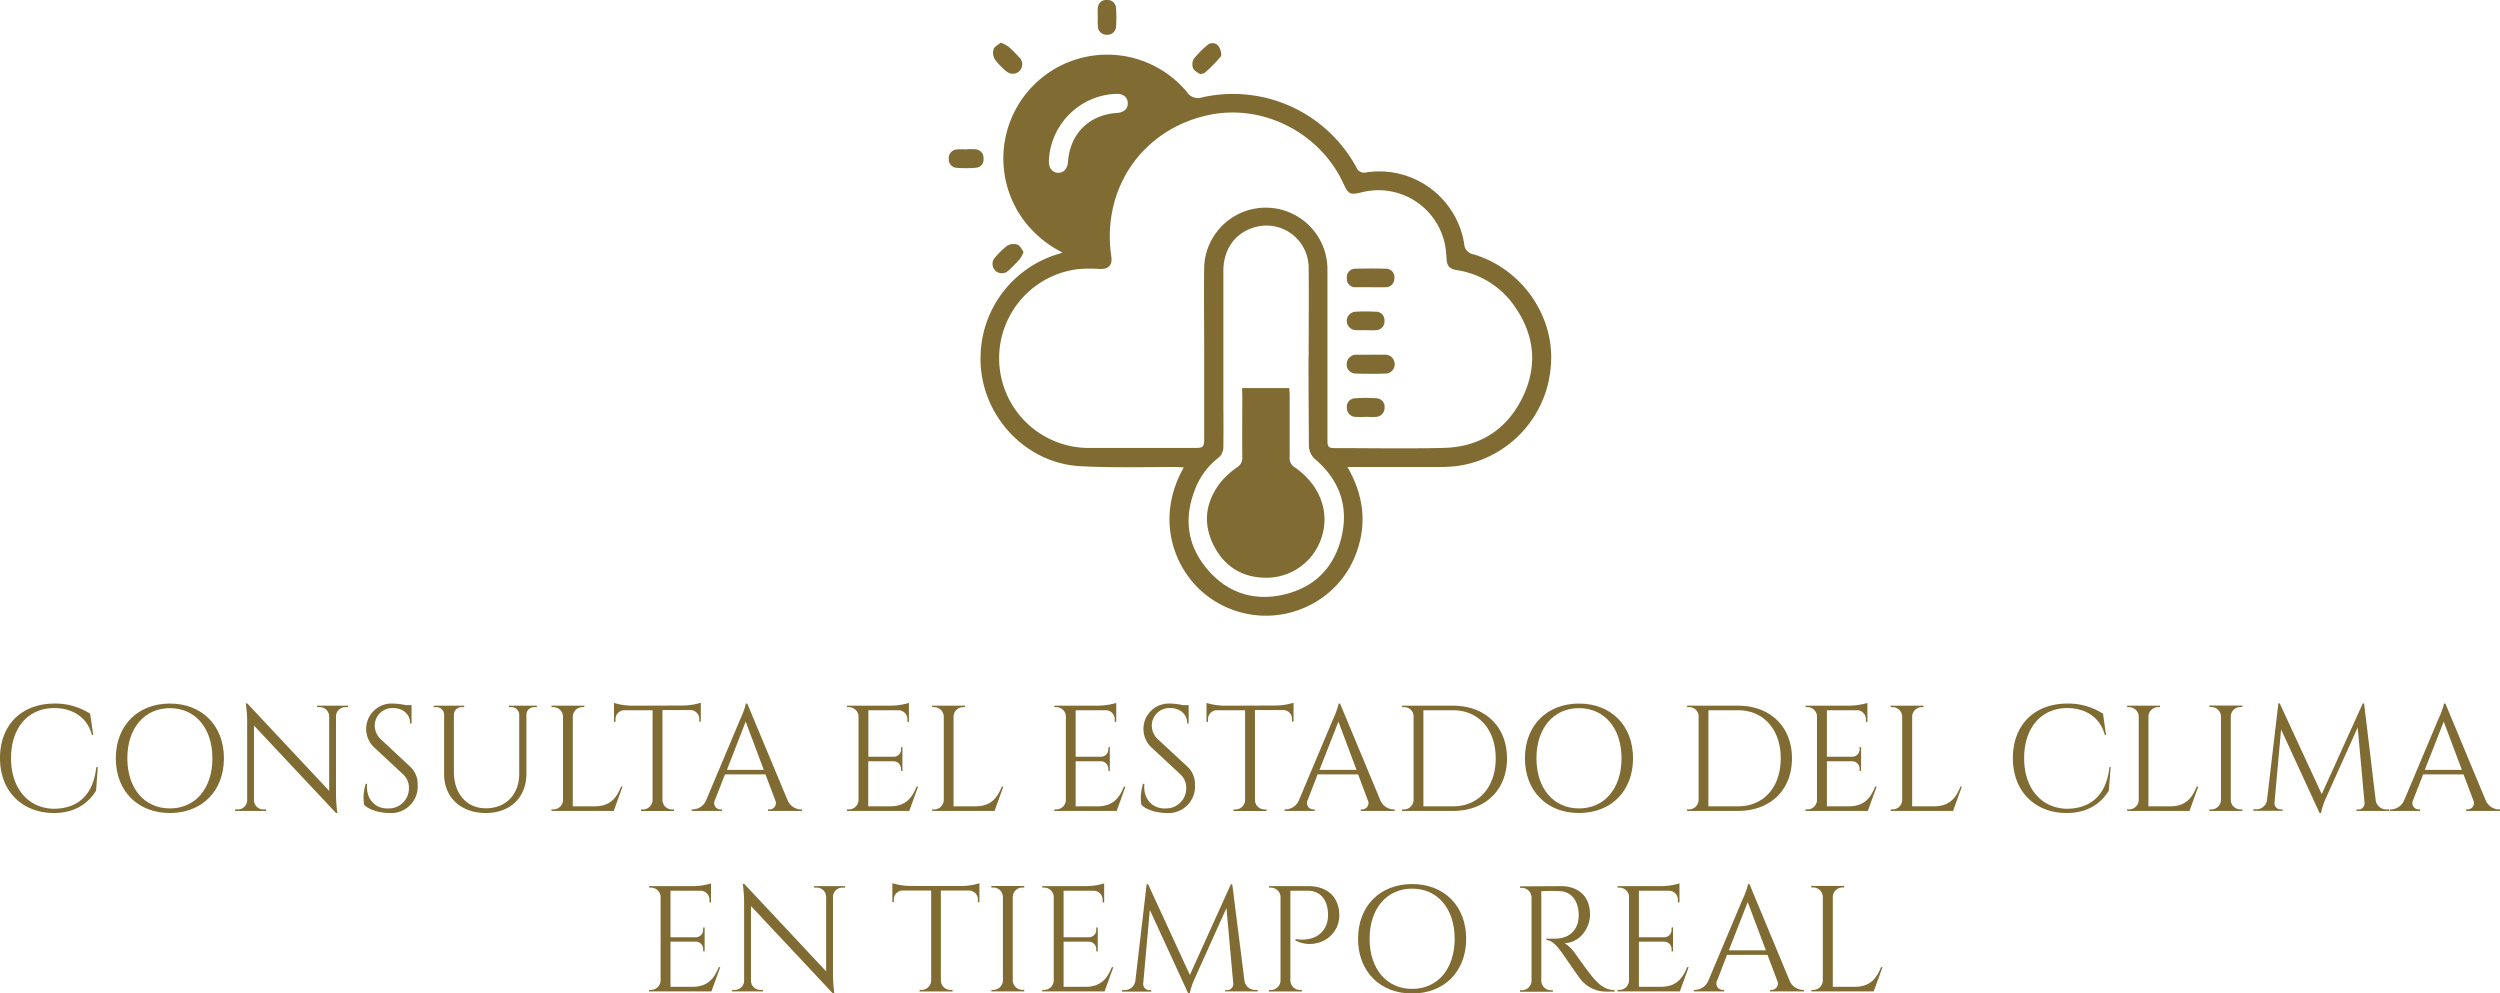 <svg xmlns="http://www.w3.org/2000/svg" viewBox="0 0 598.39 237.8"><defs><style>.cls-1{fill:#806b32;}</style></defs><g id="Capa_2" data-name="Capa 2"><g id="Capa_1-2" data-name="Capa 1"><path class="cls-1" d="M254.32,60.44a26.19,26.19,0,0,1-9.74-8.36A24.85,24.85,0,0,1,284.08,22a3.14,3.14,0,0,0,3.72,1.29,33.61,33.61,0,0,1,36.86,16.78,2,2,0,0,0,2.41,1.19,20.59,20.59,0,0,1,23.39,17.08,2.65,2.65,0,0,0,2.23,2.54c11.57,3.42,19.48,14.82,18.52,26.54a26.08,26.08,0,0,1-22.34,24.11,33.14,33.14,0,0,1-4.34.25c-6.69,0-13.37,0-20,0h-2c4,7,4.76,14,1.83,21.3a22.47,22.47,0,0,1-9.45,11,23.17,23.17,0,0,1-27.17-2.45c-6.84-6-11.22-17.65-4.39-29.76-.67,0-1.25-.09-1.84-.09-7.66,0-15.35.22-23-.2-13.61-.75-24.31-12.93-23.8-26.61a26,26,0,0,1,18.46-24.13C253.45,60.77,253.73,60.65,254.32,60.44Zm33.91,23.79h0c0-6.84-.1-13.68,0-20.52a14.76,14.76,0,0,1,29.5.89c0,13.52,0,27.05,0,40.57,0,1.89.19,2.08,2,2.09,8.6,0,17.21.16,25.8-.05s15.08-4.32,18.86-12,2.93-15.31-2.13-22.27a20.46,20.46,0,0,0-13.41-8.26c-2-.36-2.51-.93-2.63-3,0-.36-.05-.73-.08-1.09A16.24,16.24,0,0,0,326.07,46c-3,.71-3.26.6-4.61-2.27-5.62-12-19.14-18.86-31.91-16.25-16,3.27-25.94,17.59-23.56,33.83.32,2.14-.57,3.11-2.7,3.07a33.91,33.91,0,0,0-5.43.06,21.48,21.48,0,0,0,2.94,42.78c8.39,0,16.78,0,25.18,0,2,0,2.25-.21,2.25-2.2Zm25,1.15h0c0-7.21.09-14.41,0-21.61a10.11,10.11,0,0,0-12.7-9.44c-4.78,1.26-7.7,5.2-7.71,10.54q0,14.85,0,29.69c0,4.15.06,8.29,0,12.44a3.42,3.42,0,0,1-1,2.42,17.54,17.54,0,0,0-6,8.31c-2.48,6.73-1.49,13,3.13,18.49s10.87,7.72,18,6.17c7.5-1.63,12.36-6.38,14.15-13.86,1.74-7.29-.47-13.51-6.1-18.43a4.45,4.45,0,0,1-1.71-3.74C313.24,99.37,313.2,92.37,313.2,85.38ZM251.05,38.61c0,1.6.78,2.65,2.12,2.74s2.34-.89,2.46-2.58c.46-6.73,5-11.28,11.73-11.74,1.69-.11,2.68-1.06,2.58-2.46s-1.14-2.14-2.74-2.11A16.75,16.75,0,0,0,251.05,38.61Z"></path><path class="cls-1" d="M287.27,17.77c-.49-.37-1.36-.73-1.66-1.36a2.64,2.64,0,0,1,.1-2.27,20.63,20.63,0,0,1,3.24-3.3,1.8,1.8,0,0,1,2.65.13c.5.66.94,2.08.59,2.56a31,31,0,0,1-3.87,3.91C288.15,17.6,287.84,17.6,287.27,17.77Z"></path><path class="cls-1" d="M239.54,10.21a9.33,9.33,0,0,1,1.84.95A32.51,32.51,0,0,1,244,13.77,2.26,2.26,0,1,1,240.81,17a15.64,15.64,0,0,1-2.68-2.78,3.13,3.13,0,0,1-.32-2.41C238,11.14,238.91,10.74,239.54,10.21Z"></path><path class="cls-1" d="M245,60.3a8.75,8.75,0,0,1-.89,1.71,37.27,37.27,0,0,1-2.73,2.75,2.24,2.24,0,1,1-3.15-3.19,17.24,17.24,0,0,1,2.89-2.78,3,3,0,0,1,2.39-.24C244.17,58.78,244.55,59.68,245,60.3Z"></path><path class="cls-1" d="M262.77,4.06a14.15,14.15,0,0,1,0-2.16A2,2,0,0,1,265,0a2,2,0,0,1,2.12,1.84,29.82,29.82,0,0,1,0,4.63A2,2,0,0,1,265,8.31a2.06,2.06,0,0,1-2.22-1.93A17.93,17.93,0,0,1,262.77,4.06Z"></path><path class="cls-1" d="M231.3,35.74a15.69,15.69,0,0,1,2.17,0A2.06,2.06,0,0,1,235.41,38a1.94,1.94,0,0,1-1.8,2.15,26.32,26.32,0,0,1-4.78,0,2,2,0,0,1-1.73-2.22A2.05,2.05,0,0,1,229,35.77a16.18,16.18,0,0,1,2.31,0Z"></path><path class="cls-1" d="M328.2,84.89c1.08,0,2.17,0,3.26,0a2.26,2.26,0,0,1,2.36,2.19,2.19,2.19,0,0,1-2.21,2.33q-3.57.14-7.14,0a2.1,2.1,0,0,1-2.12-2.24,2.24,2.24,0,0,1,2.27-2.27h3.58Z"></path><path class="cls-1" d="M328.06,68.75c-1.19,0-2.38,0-3.57,0a2,2,0,0,1-2.11-2.21,2,2,0,0,1,2.08-2.22q3.65-.11,7.29,0a2,2,0,0,1,2,2.27,2.06,2.06,0,0,1-2.16,2.16C330.44,68.79,329.25,68.75,328.06,68.75Z"></path><path class="cls-1" d="M326.87,99.78a20.49,20.49,0,0,1-2.48,0,2.11,2.11,0,0,1-2-2.17,2,2,0,0,1,1.87-2.27,31.86,31.86,0,0,1,5.26,0,2,2,0,0,1,1.88,2.27,2.13,2.13,0,0,1-2,2.17C328.53,99.85,327.7,99.77,326.87,99.78Z"></path><path class="cls-1" d="M326.88,79a20.81,20.81,0,0,1-2.62,0,2.21,2.21,0,0,1,.12-4.39,48.08,48.08,0,0,1,4.95,0,2,2,0,0,1,2.05,2.12,2.08,2.08,0,0,1-2,2.3c-.82.08-1.65,0-2.48,0Z"></path><path class="cls-1" d="M297.3,92.89h11.3c0,.54.09,1.08.09,1.63,0,5,0,10,0,14.92a2.5,2.5,0,0,0,1.22,2.41c6.14,4.28,8.53,10.9,6.29,17.17a13.86,13.86,0,0,1-12.47,9.25c-5.85.21-10.4-2.32-13.11-7.51-2.81-5.38-2.14-10.65,1.61-15.4a19.3,19.3,0,0,1,3.9-3.53,2.54,2.54,0,0,0,1.22-2.39c-.06-4.93,0-9.85,0-14.77Z"></path><path class="cls-1" d="M23.41,183.59,23,189.24c-1.9,3.1-5.12,5.36-10.11,5.36C5.33,194.57,0,189.42,0,181.47S5.15,168.4,13.07,168.4a15.37,15.37,0,0,1,8.51,2.43l.73,5.08H22c-1.1-4.2-4.62-6.43-9-6.43-6.33,0-10.36,4.79-10.36,12s4.1,11.95,10.16,12.1c5.11,0,9.43-2.56,10.25-9.94Z"></path><path class="cls-1" d="M53.6,181.5c0,7.86-5.29,13.1-12.94,13.1s-12.94-5.24-12.94-13.1S33,168.4,40.66,168.4,53.6,173.64,53.6,181.5Zm-2.76,0c0-7.21-4.08-12-10.18-12s-10.18,4.81-10.18,12,4.07,12,10.18,12S50.84,188.72,50.84,181.5Z"></path><path class="cls-1" d="M83.31,168.9v.36h-.67a2.23,2.23,0,0,0-2.22,2.15V190a36.44,36.44,0,0,0,.33,4.59h-.33L60.79,173.67v17.92A2.23,2.23,0,0,0,63,193.74h.67v.36H56.27v-.36h.67a2.22,2.22,0,0,0,2.22-2.18v-18.7a31.49,31.49,0,0,0-.33-4.5h.35L78.79,189.3V171.44a2.24,2.24,0,0,0-2.23-2.18H75.9v-.36Z"></path><path class="cls-1" d="M98.16,183.49a5.66,5.66,0,0,1,1.81,4.38,6.34,6.34,0,0,1-6.74,6.73c-1.76,0-4.68-.5-6.09-2a11,11,0,0,1,.41-5h.32c-.36,3.71,2,6.08,5.19,5.9a4.79,4.79,0,0,0,4.82-4.82,4.37,4.37,0,0,0-1.41-3.35l-6.89-6.41A6.08,6.08,0,0,1,94,168.4a15.61,15.61,0,0,1,3.09.37h1.42v4.41h-.34c0-2.3-1.81-3.7-4.05-3.7a4.22,4.22,0,0,0-4.43,4.14,4.55,4.55,0,0,0,1.45,3.32Z"></path><path class="cls-1" d="M128.49,168.9v.36h-.59A1.84,1.84,0,0,0,126,171V185.2c0,5.64-3.88,9.4-9.7,9.4-6,0-10-3.73-10-9.34V171.05a1.83,1.83,0,0,0-1.9-1.79h-.59v-.36h7.31v.36h-.58a1.83,1.83,0,0,0-1.9,1.73v13.74c0,5.24,3.06,8.74,7.64,8.74,4.81,0,8-3.31,8-8.27V171a1.85,1.85,0,0,0-1.91-1.74h-.58v-.36Z"></path><path class="cls-1" d="M149,188.29l-2.1,5.81H132v-.36h.46a2.3,2.3,0,0,0,2.3-2.26V171.53a2.3,2.3,0,0,0-2.3-2.27H132v-.36h7.87v.36h-.46a2.32,2.32,0,0,0-2.31,2.27V193h5.17c3.81,0,5.28-2,6.39-4.72Z"></path><path class="cls-1" d="M163.41,168.87a15.39,15.39,0,0,0,4.33-.66v4.53h-.36v-.64a2.14,2.14,0,0,0-2-2.14h-6.82v21.56a2.3,2.3,0,0,0,2.3,2.23h.46v.36h-7.88v-.36h.45a2.32,2.32,0,0,0,2.31-2.2V170h-6.83a2.14,2.14,0,0,0-2.05,2.14v.64h-.36v-4.53a15.39,15.39,0,0,0,4.33.66Z"></path><path class="cls-1" d="M188.48,191.47a3.56,3.56,0,0,0,3.17,2.27h.3v.36h-8.11v-.36h.32a1.53,1.53,0,0,0,1.37-2.26l-2.31-6.13h-9.69l-2.41,6.16a1.52,1.52,0,0,0,1.37,2.23h.32v.36h-7.25v-.36h.33a3.56,3.56,0,0,0,3.15-2.26l8.16-19.37a19,19,0,0,0,1.34-3.71h.32Zm-5.66-7.2-4.34-11.55L174,184.27Z"></path><path class="cls-1" d="M217.64,194.1H202.72v-.36h.46a2.31,2.31,0,0,0,2.31-2.26V171.32a2.32,2.32,0,0,0-2.3-2.06h-.45v-.36h10.52a15.49,15.49,0,0,0,4.29-.65v4.54h-.36v-.64a2.15,2.15,0,0,0-2-2.15h-7.34v11.13h6.09a1.77,1.77,0,0,0,1.74-1.77v-.53H216v5.7h-.35V184a1.78,1.78,0,0,0-1.71-1.78h-6.12V193H213c3.81,0,5.27-2,6.39-4.72h.36Z"></path><path class="cls-1" d="M240.15,188.29l-2.1,5.81H223.13v-.36h.46a2.31,2.31,0,0,0,2.31-2.26V171.53a2.32,2.32,0,0,0-2.31-2.27h-.46v-.36H231v.36h-.46a2.3,2.3,0,0,0-2.3,2.27V193h5.16c3.81,0,5.28-2,6.39-4.72Z"></path><path class="cls-1" d="M267.29,194.1H252.36v-.36h.45a2.31,2.31,0,0,0,2.31-2.26V171.32a2.3,2.3,0,0,0-2.29-2.06h-.46v-.36h10.51a15.51,15.51,0,0,0,4.3-.65v4.54h-.37v-.64a2.15,2.15,0,0,0-2-2.15h-7.34v11.13h6.08a1.77,1.77,0,0,0,1.74-1.77v-.53h.35v5.7h-.35V184a1.78,1.78,0,0,0-1.7-1.78h-6.12V193h5.16c3.81,0,5.28-2,6.39-4.72h.36Z"></path><path class="cls-1" d="M284.21,183.49a5.66,5.66,0,0,1,1.81,4.38,6.34,6.34,0,0,1-6.74,6.73c-1.77,0-4.68-.5-6.1-2a11.12,11.12,0,0,1,.42-5h.32c-.36,3.71,2,6.08,5.19,5.9a4.79,4.79,0,0,0,4.82-4.82,4.37,4.37,0,0,0-1.41-3.35l-6.9-6.41A6.08,6.08,0,0,1,280,168.4a15.7,15.7,0,0,1,3.09.37h1.42v4.41h-.34c0-2.3-1.81-3.7-4.05-3.7a4.21,4.21,0,0,0-4.43,4.14,4.51,4.51,0,0,0,1.45,3.32Z"></path><path class="cls-1" d="M305.29,168.87a15.39,15.39,0,0,0,4.33-.66v4.53h-.36v-.64a2.14,2.14,0,0,0-2.05-2.14h-6.83v21.56a2.31,2.31,0,0,0,2.31,2.23h.45v.36h-7.88v-.36h.46a2.3,2.3,0,0,0,2.3-2.2V170h-6.82a2.15,2.15,0,0,0-2.06,2.14v.64h-.36v-4.53a15.47,15.47,0,0,0,4.34.66Z"></path><path class="cls-1" d="M330.36,191.47a3.56,3.56,0,0,0,3.16,2.27h.3v.36h-8.1v-.36H326a1.53,1.53,0,0,0,1.37-2.26l-2.3-6.13h-9.7L313,191.51a1.53,1.53,0,0,0,1.38,2.23h.32v.36h-7.25v-.36h.32a3.56,3.56,0,0,0,3.16-2.26l8.16-19.37a19.08,19.08,0,0,0,1.33-3.71h.33Zm-5.67-7.2-4.33-11.55-4.53,11.55Z"></path><path class="cls-1" d="M347.78,168.91c7.69,0,12.93,5,12.93,12.61s-5.24,12.58-12.93,12.58H335.59v-.36h.45a2.31,2.31,0,0,0,2.31-2.26V171.32a2.22,2.22,0,0,0-2.29-2.06h-.46v-.36ZM340.7,193h7.08c6.17,0,10.23-4.6,10.23-11.49S353.91,170,347.78,170H340.7Z"></path><path class="cls-1" d="M390.88,181.5c0,7.86-5.28,13.1-12.94,13.1S365,189.36,365,181.5s5.29-13.1,12.94-13.1S390.88,173.64,390.88,181.5Zm-2.76,0c0-7.21-4.07-12-10.18-12s-10.18,4.81-10.18,12,4.07,12,10.18,12S388.12,188.72,388.12,181.5Z"></path><path class="cls-1" d="M416,168.91c7.69,0,12.92,5,12.92,12.61S423.69,194.1,416,194.1H403.81v-.36h.45a2.31,2.31,0,0,0,2.31-2.26V171.32a2.22,2.22,0,0,0-2.29-2.06h-.46v-.36ZM408.92,193H416c6.17,0,10.23-4.6,10.23-11.49S422.13,170,416,170h-7.08Z"></path><path class="cls-1" d="M447.07,194.1H432.15v-.36h.46a2.3,2.3,0,0,0,2.3-2.26V171.32a2.3,2.3,0,0,0-2.29-2.06h-.45v-.36h10.52a15.49,15.49,0,0,0,4.29-.65v4.54h-.36v-.64a2.16,2.16,0,0,0-2-2.15h-7.34v11.13h6.08a1.78,1.78,0,0,0,1.75-1.77v-.53h.35v5.7h-.35V184a1.78,1.78,0,0,0-1.71-1.78h-6.12V193h5.16c3.82,0,5.28-2,6.39-4.72h.36Z"></path><path class="cls-1" d="M469.58,188.29l-2.1,5.81H452.56v-.36H453a2.3,2.3,0,0,0,2.3-2.26V171.53a2.3,2.3,0,0,0-2.3-2.27h-.46v-.36h7.87v.36H460a2.32,2.32,0,0,0-2.31,2.27V193h5.17c3.81,0,5.28-2,6.39-4.72Z"></path><path class="cls-1" d="M505.2,183.59l-.44,5.65c-1.9,3.1-5.12,5.36-10.12,5.36-7.52,0-12.85-5.18-12.85-13.13s5.15-13.07,13.06-13.07a15.38,15.38,0,0,1,8.52,2.43l.72,5.08h-.3c-1.09-4.2-4.62-6.43-8.94-6.43-6.33,0-10.36,4.79-10.36,12s4.1,11.95,10.15,12.1c5.11,0,9.44-2.56,10.26-9.94Z"></path><path class="cls-1" d="M526.17,188.29l-2.1,5.81H509.15v-.36h.46a2.31,2.31,0,0,0,2.31-2.26V171.53a2.32,2.32,0,0,0-2.31-2.27h-.46v-.36H517v.36h-.46a2.3,2.3,0,0,0-2.3,2.27V193h5.16c3.81,0,5.28-2,6.39-4.72Z"></path><path class="cls-1" d="M536.71,194.1h-7.87v-.36h.45a2.31,2.31,0,0,0,2.31-2.26v-20a2.31,2.31,0,0,0-2.31-2.25h-.45v-.36h7.87v.36h-.46a2.3,2.3,0,0,0-2.3,2.24v20a2.3,2.3,0,0,0,2.3,2.26h.46Z"></path><path class="cls-1" d="M568.63,191.48a2.55,2.55,0,0,0,2.62,2.26h.58v.36H564v-.34h.56a1.48,1.48,0,0,0,1.41-1.54l-1.64-18.11-7.56,16.82a18.43,18.43,0,0,0-1.24,3.67h-.33l-9.21-20-1.58,17.59a1.47,1.47,0,0,0,1.4,1.54h.56v.34h-7v-.36H540a2.56,2.56,0,0,0,2.63-2.26l2.71-23.08h.33l10.05,21.72,9.82-21.71h.32Z"></path><path class="cls-1" d="M594.92,191.47a3.56,3.56,0,0,0,3.17,2.27h.3v.36h-8.11v-.36h.32a1.53,1.53,0,0,0,1.37-2.26l-2.31-6.13H580l-2.41,6.16a1.52,1.52,0,0,0,1.37,2.23h.32v.36H572v-.36h.33a3.56,3.56,0,0,0,3.15-2.26l8.16-19.37A19,19,0,0,0,585,168.4h.32Zm-5.66-7.2-4.34-11.55-4.53,11.55Z"></path><path class="cls-1" d="M170.28,237.3H155.36v-.36h.45a2.31,2.31,0,0,0,2.31-2.26V214.52a2.31,2.31,0,0,0-2.3-2.06h-.45v-.36h10.52a15.43,15.43,0,0,0,4.29-.65V216h-.36v-.64a2.15,2.15,0,0,0-2-2.15h-7.33v11.13h6.08a1.77,1.77,0,0,0,1.74-1.77V222h.35v5.7h-.35v-.53a1.78,1.78,0,0,0-1.7-1.78h-6.12V236.2h5.16c3.81,0,5.28-2,6.39-4.71h.36Z"></path><path class="cls-1" d="M202.27,212.1v.36h-.67a2.23,2.23,0,0,0-2.22,2.15v18.6a36.44,36.44,0,0,0,.33,4.59h-.33l-19.63-20.93v17.92a2.23,2.23,0,0,0,2.22,2.15h.67v.36h-7.41v-.36h.66a2.22,2.22,0,0,0,2.22-2.18v-18.7a31.49,31.49,0,0,0-.33-4.5h.36l19.6,20.94V214.64a2.23,2.23,0,0,0-2.22-2.18h-.67v-.36Z"></path><path class="cls-1" d="M230.1,212.07a15.32,15.32,0,0,0,4.33-.66v4.53h-.36v-.64a2.14,2.14,0,0,0-2-2.14H225.2v21.56a2.3,2.3,0,0,0,2.3,2.23H228v.36h-7.88v-.36h.45a2.32,2.32,0,0,0,2.31-2.2V213.15H216a2.14,2.14,0,0,0-2.05,2.14v.64h-.36v-4.53a15.39,15.39,0,0,0,4.33.66Z"></path><path class="cls-1" d="M245.17,237.3h-7.88v-.36h.45a2.31,2.31,0,0,0,2.31-2.26v-20a2.3,2.3,0,0,0-2.3-2.25h-.46v-.36h7.88v.36h-.45a2.32,2.32,0,0,0-2.31,2.24v20a2.31,2.31,0,0,0,2.31,2.26h.45Z"></path><path class="cls-1" d="M264.39,237.3H249.46v-.36h.46a2.3,2.3,0,0,0,2.3-2.26V214.52a2.3,2.3,0,0,0-2.29-2.06h-.46v-.36H260a15.49,15.49,0,0,0,4.29-.65V216h-.37v-.64a2.15,2.15,0,0,0-2-2.15h-7.34v11.13h6.08a1.77,1.77,0,0,0,1.74-1.77V222h.36v5.7h-.36v-.53a1.78,1.78,0,0,0-1.7-1.78h-6.12V236.2h5.16c3.82,0,5.28-2,6.39-4.71h.36Z"></path><path class="cls-1" d="M297.86,234.68a2.55,2.55,0,0,0,2.62,2.26h.57v.36h-7.82V237h.56a1.47,1.47,0,0,0,1.4-1.54l-1.63-18.11L286,234.13a17.77,17.77,0,0,0-1.24,3.67h-.34l-9.2-20-1.58,17.59A1.47,1.47,0,0,0,275,237h.56v.34h-7v-.36h.57a2.56,2.56,0,0,0,2.63-2.26l2.7-23.08h.34l10,21.72,9.82-21.71h.33Z"></path><path class="cls-1" d="M313.14,212.1c4.6,0,7.42,2.65,7.42,7,0,5.48-5.95,8.4-10.47,6v-.34s5.92,1.28,7.54-3.88a7.47,7.47,0,0,0,.24-2.17c-.09-3.3-1.8-5.51-4.86-5.51h-4.15v21.5a2.31,2.31,0,0,0,2.31,2.26h.45v.36h-7.88v-.36h.45a2.31,2.31,0,0,0,2.31-2.26V214.54a2.31,2.31,0,0,0-2.3-2.08h-.45v-.36Z"></path><path class="cls-1" d="M350.94,224.7c0,7.86-5.29,13.1-12.94,13.1s-12.94-5.24-12.94-13.1,5.28-13.1,12.94-13.1S350.94,216.84,350.94,224.7Zm-2.76,0c0-7.21-4.07-12-10.18-12s-10.18,4.81-10.18,12,4.07,12,10.18,12S348.18,231.92,348.18,224.7Z"></path><path class="cls-1" d="M373.58,212.1c4.36,0,7,2.57,7,6.77,0,3.48-2.65,6.86-6.11,6.86a8.89,8.89,0,0,1,2.58,2.53s3.1,4.43,4.49,6,2.78,2.7,4.9,2.72v.36h-2a7.72,7.72,0,0,1-6.28-3.16c-.41-.48-4.46-6.39-4.74-6.73-.94-1.19-2-2.43-3.3-2.43v-.34s.81,0,1.9,0c1.86,0,4.59-.49,5.62-3.73a7.55,7.55,0,0,0,.22-2.16c-.08-3.26-1.78-5.34-4.46-5.49-1.84-.1-4,0-4.48,0v21.46a2.3,2.3,0,0,0,2.3,2.26h.46v.36h-7.86v-.36h.45a2.31,2.31,0,0,0,2.31-2.24v-20a2.31,2.31,0,0,0-2.31-2.26h-.45v-.36Z"></path><path class="cls-1" d="M402.09,237.3H387.16v-.36h.45a2.31,2.31,0,0,0,2.31-2.26V214.52a2.3,2.3,0,0,0-2.29-2.06h-.46v-.36H397.7a15.49,15.49,0,0,0,4.29-.65V216h-.37v-.64a2.15,2.15,0,0,0-2-2.15h-7.34v11.13h6.08a1.77,1.77,0,0,0,1.74-1.77V222h.35v5.7h-.35v-.53a1.78,1.78,0,0,0-1.7-1.78h-6.12V236.2h5.16c3.82,0,5.28-2,6.39-4.71h.36Z"></path><path class="cls-1" d="M428.33,234.67a3.56,3.56,0,0,0,3.17,2.27h.3v.36h-8.11v-.36H424a1.53,1.53,0,0,0,1.37-2.26l-2.31-6.13h-9.69L411,234.71a1.52,1.52,0,0,0,1.37,2.23h.32v.36h-7.25v-.36h.33a3.56,3.56,0,0,0,3.15-2.26l8.16-19.37a19,19,0,0,0,1.34-3.71h.32Zm-5.66-7.2-4.34-11.55-4.53,11.55Z"></path><path class="cls-1" d="M450.59,231.49l-2.1,5.81H433.57v-.36H434a2.3,2.3,0,0,0,2.3-2.26v-20a2.29,2.29,0,0,0-2.3-2.26h-.46v-.36h7.87v.36H441a2.31,2.31,0,0,0-2.31,2.26V236.2h5.17c3.81,0,5.27-2,6.39-4.71Z"></path></g></g></svg>